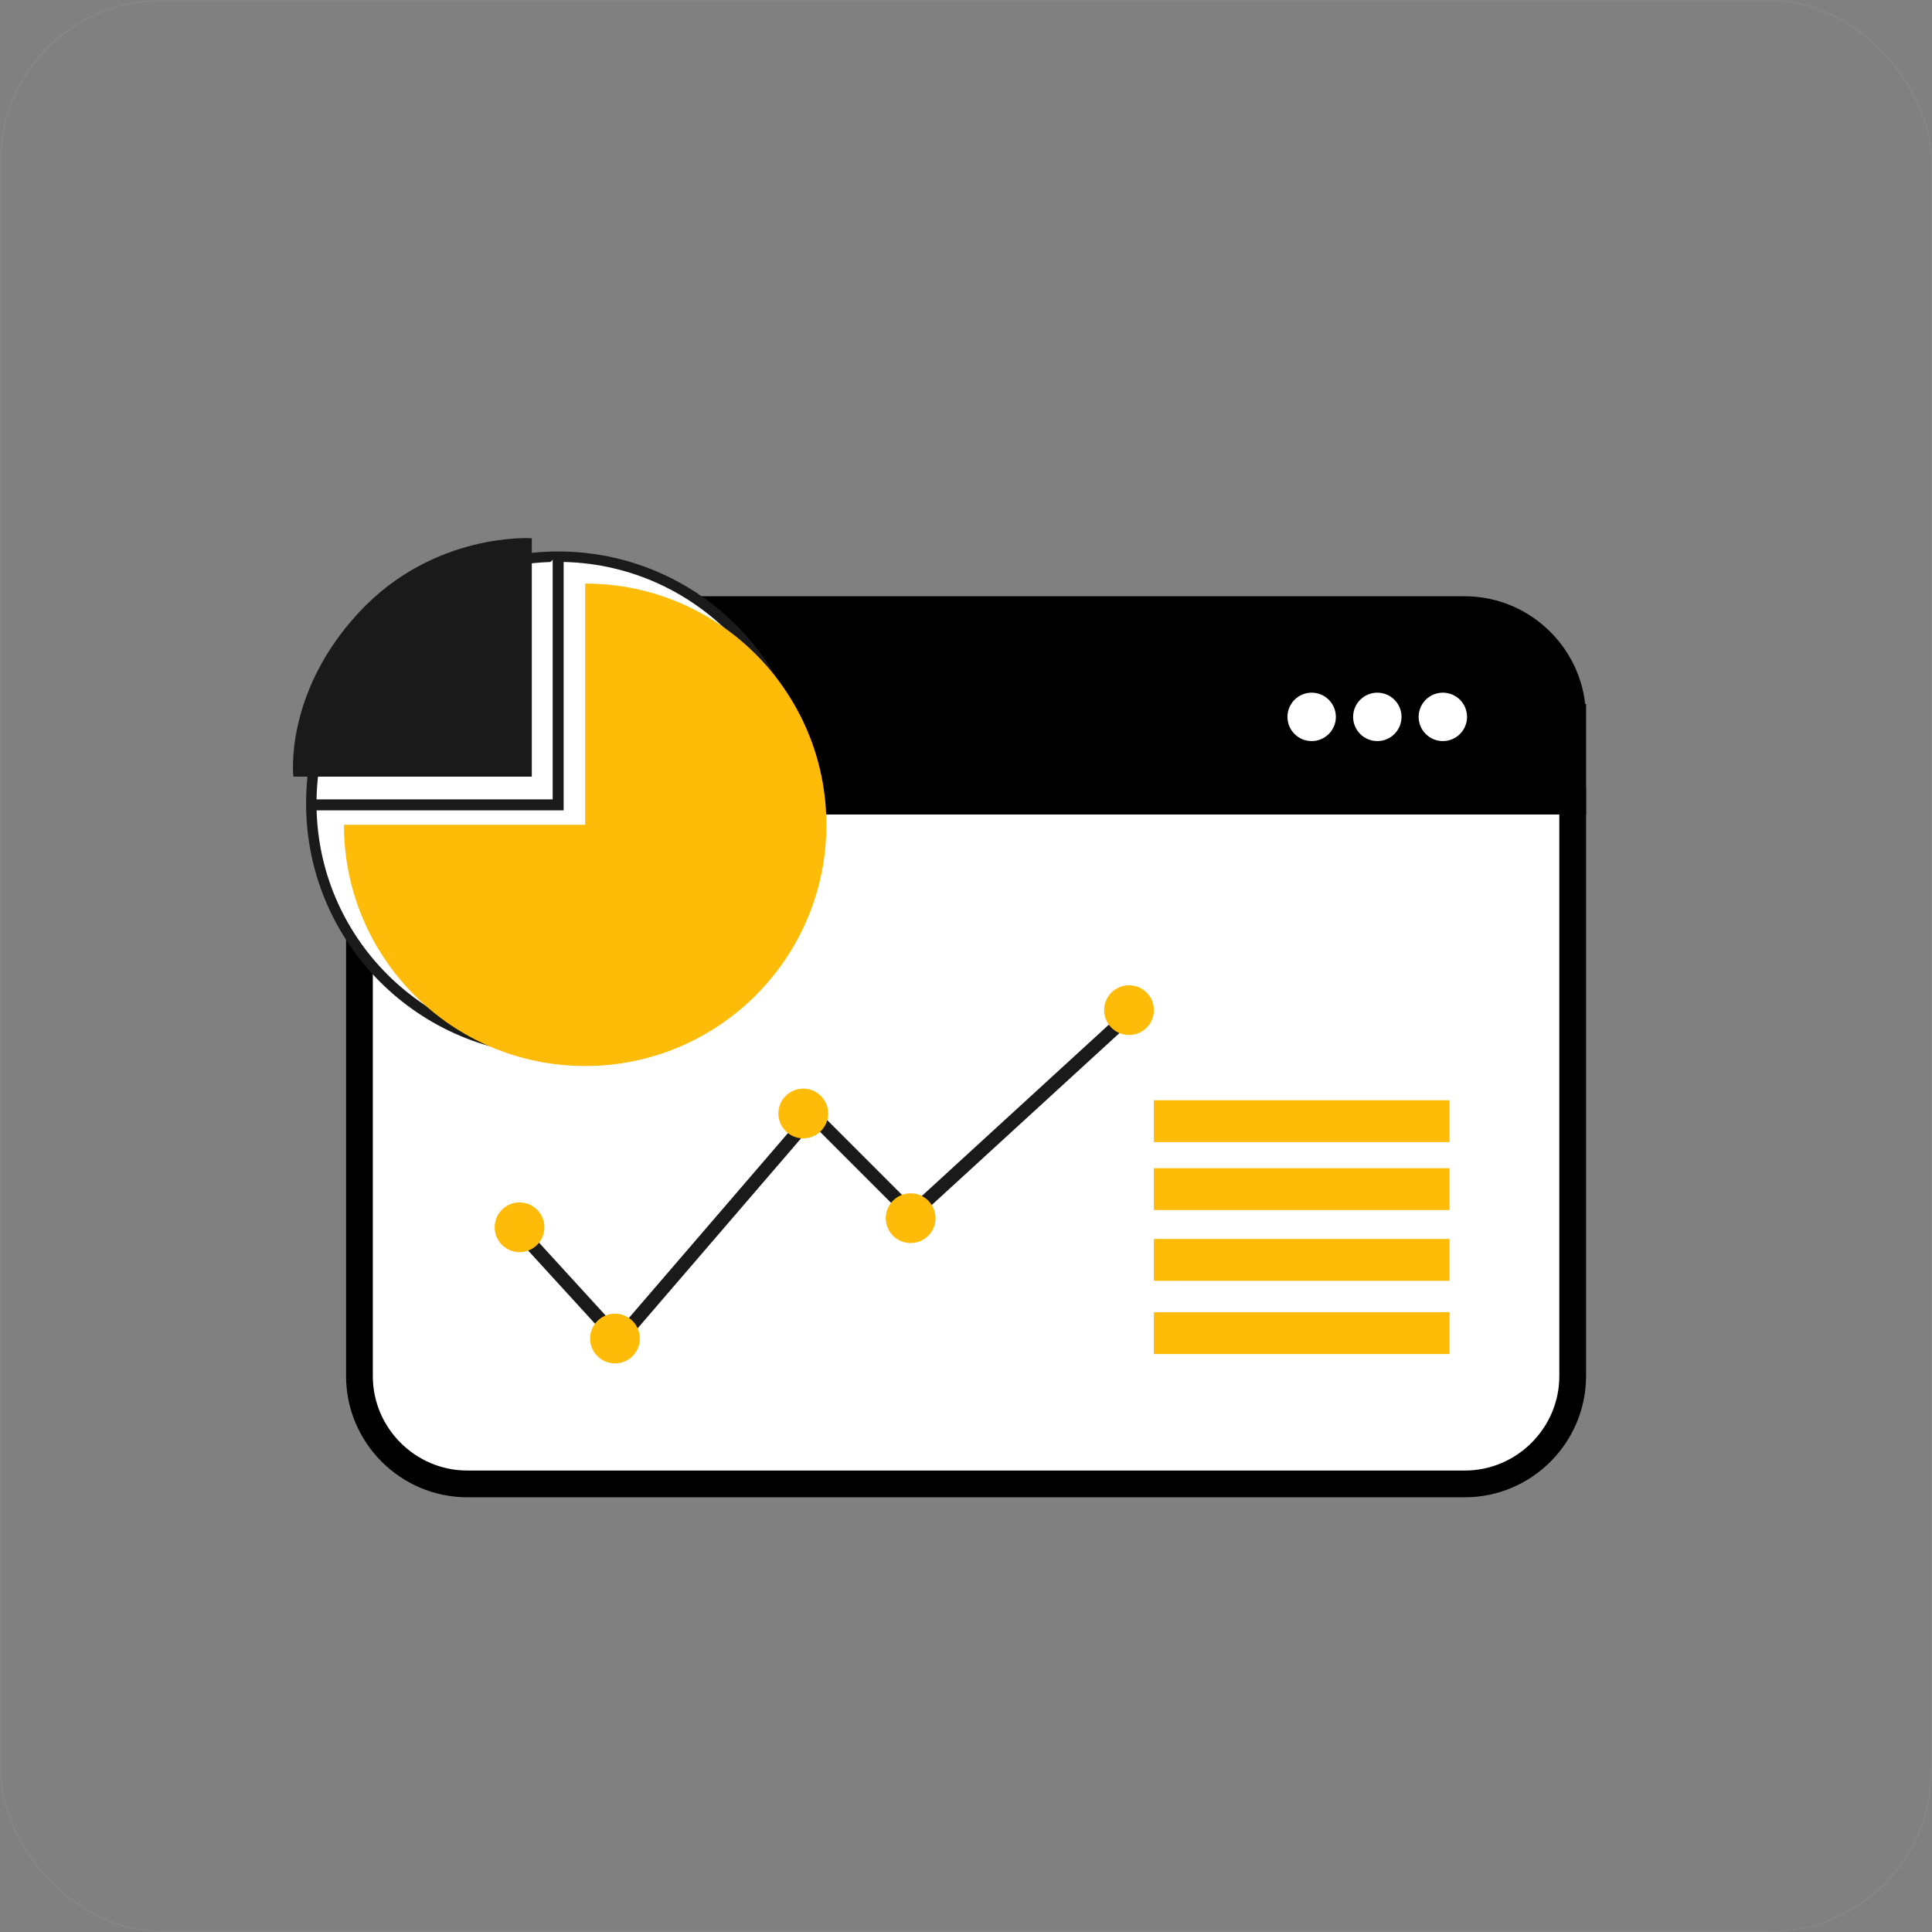 <?xml version="1.0" encoding="UTF-8"?>
<svg id="Layer_1" data-name="Layer 1" xmlns="http://www.w3.org/2000/svg" viewBox="0 0 144.48 144.48">
  <rect x="0" y="0" width="144.48" height="144.48" fill="#808080" stroke="none"/>
  <defs>
    <style>
      .cls-1, .cls-2, .cls-3, .cls-4 {
        fill: #fff;
      }

      .cls-2 {
        stroke-width: .82px;
      }

      .cls-2, .cls-5, .cls-3, .cls-6, .cls-4, .cls-7 {
        stroke-miterlimit: 10;
      }

      .cls-2, .cls-3, .cls-7 {
        stroke: #1a1a1a;
      }

      .cls-5 {
        opacity: .05;
        stroke: #fff;
        stroke-width: .1px;
      }

      .cls-5, .cls-7 {
        fill: none;
      }

      .cls-3 {
        stroke-width: .78px;
      }

      .cls-6, .cls-4 {
        stroke: #000;
        stroke-width: 2px;
      }

      .cls-8 {
        fill: #1a1a1a;
      }

      .cls-9 {
        fill: #febb08;
      }
    </style>
  </defs>
  <rect class="cls-5" x=".05" y=".05" width="144.38" height="144.38" rx="12" ry="12"/>
  <g>
    <path class="cls-6" d="m117.6,53.65c0-4.43-3.63-8.06-8.06-8.06H34.94c-4.43,0-8.06,3.63-8.06,8.06v6.26h90.73v-6.26Z"/>
    <path class="cls-4" d="m26.88,59.91v43c0,4.43,3.63,8.06,8.06,8.06h74.61c4.43,0,8.06-3.63,8.06-8.06v-43H26.88Z"/>
    <circle class="cls-1" cx="98.09" cy="53.61" r="1.81"/>
    <circle class="cls-1" cx="103" cy="53.61" r="1.81"/>
    <circle class="cls-1" cx="107.9" cy="53.61" r="1.81"/>
  </g>
  <g>
    <g>
      <circle class="cls-3" cx="41.74" cy="60.09" r="18.46"/>
      <polyline class="cls-2" points="23.48 60.19 41.74 60.19 41.74 41.44"/>
    </g>
    <path class="cls-8" d="m21.94,58.08h17.83v-17.83s-7.32-.5-12.94,5.56-4.89,12.27-4.89,12.27Z"/>
    <path class="cls-9" d="m43.76,43.64v18.04h-18.04c0,9.96,8.08,18.04,18.04,18.04s18.04-8.08,18.04-18.04-8.08-18.04-18.04-18.04Z"/>
  </g>
  <g>
    <rect class="cls-9" x="86.29" y="82.28" width="22.11" height="3.13"/>
    <rect class="cls-9" x="86.29" y="87.36" width="22.11" height="3.13"/>
    <rect class="cls-9" x="86.29" y="92.65" width="22.11" height="3.13"/>
    <rect class="cls-9" x="86.29" y="98.13" width="22.11" height="3.13"/>
    <g>
      <polyline class="cls-7" points="37.87 91 46.28 100.2 60.76 83.37 68.19 90.8 84.63 75.74"/>
      <circle class="cls-9" cx="45.99" cy="100.1" r="1.86"/>
      <circle class="cls-9" cx="60.07" cy="83.27" r="1.86"/>
      <circle class="cls-9" cx="68.1" cy="91.1" r="1.86"/>
      <circle class="cls-9" cx="38.85" cy="91.78" r="1.86"/>
      <circle class="cls-9" cx="84.43" cy="75.54" r="1.86"/>
    </g>
  </g>
</svg>